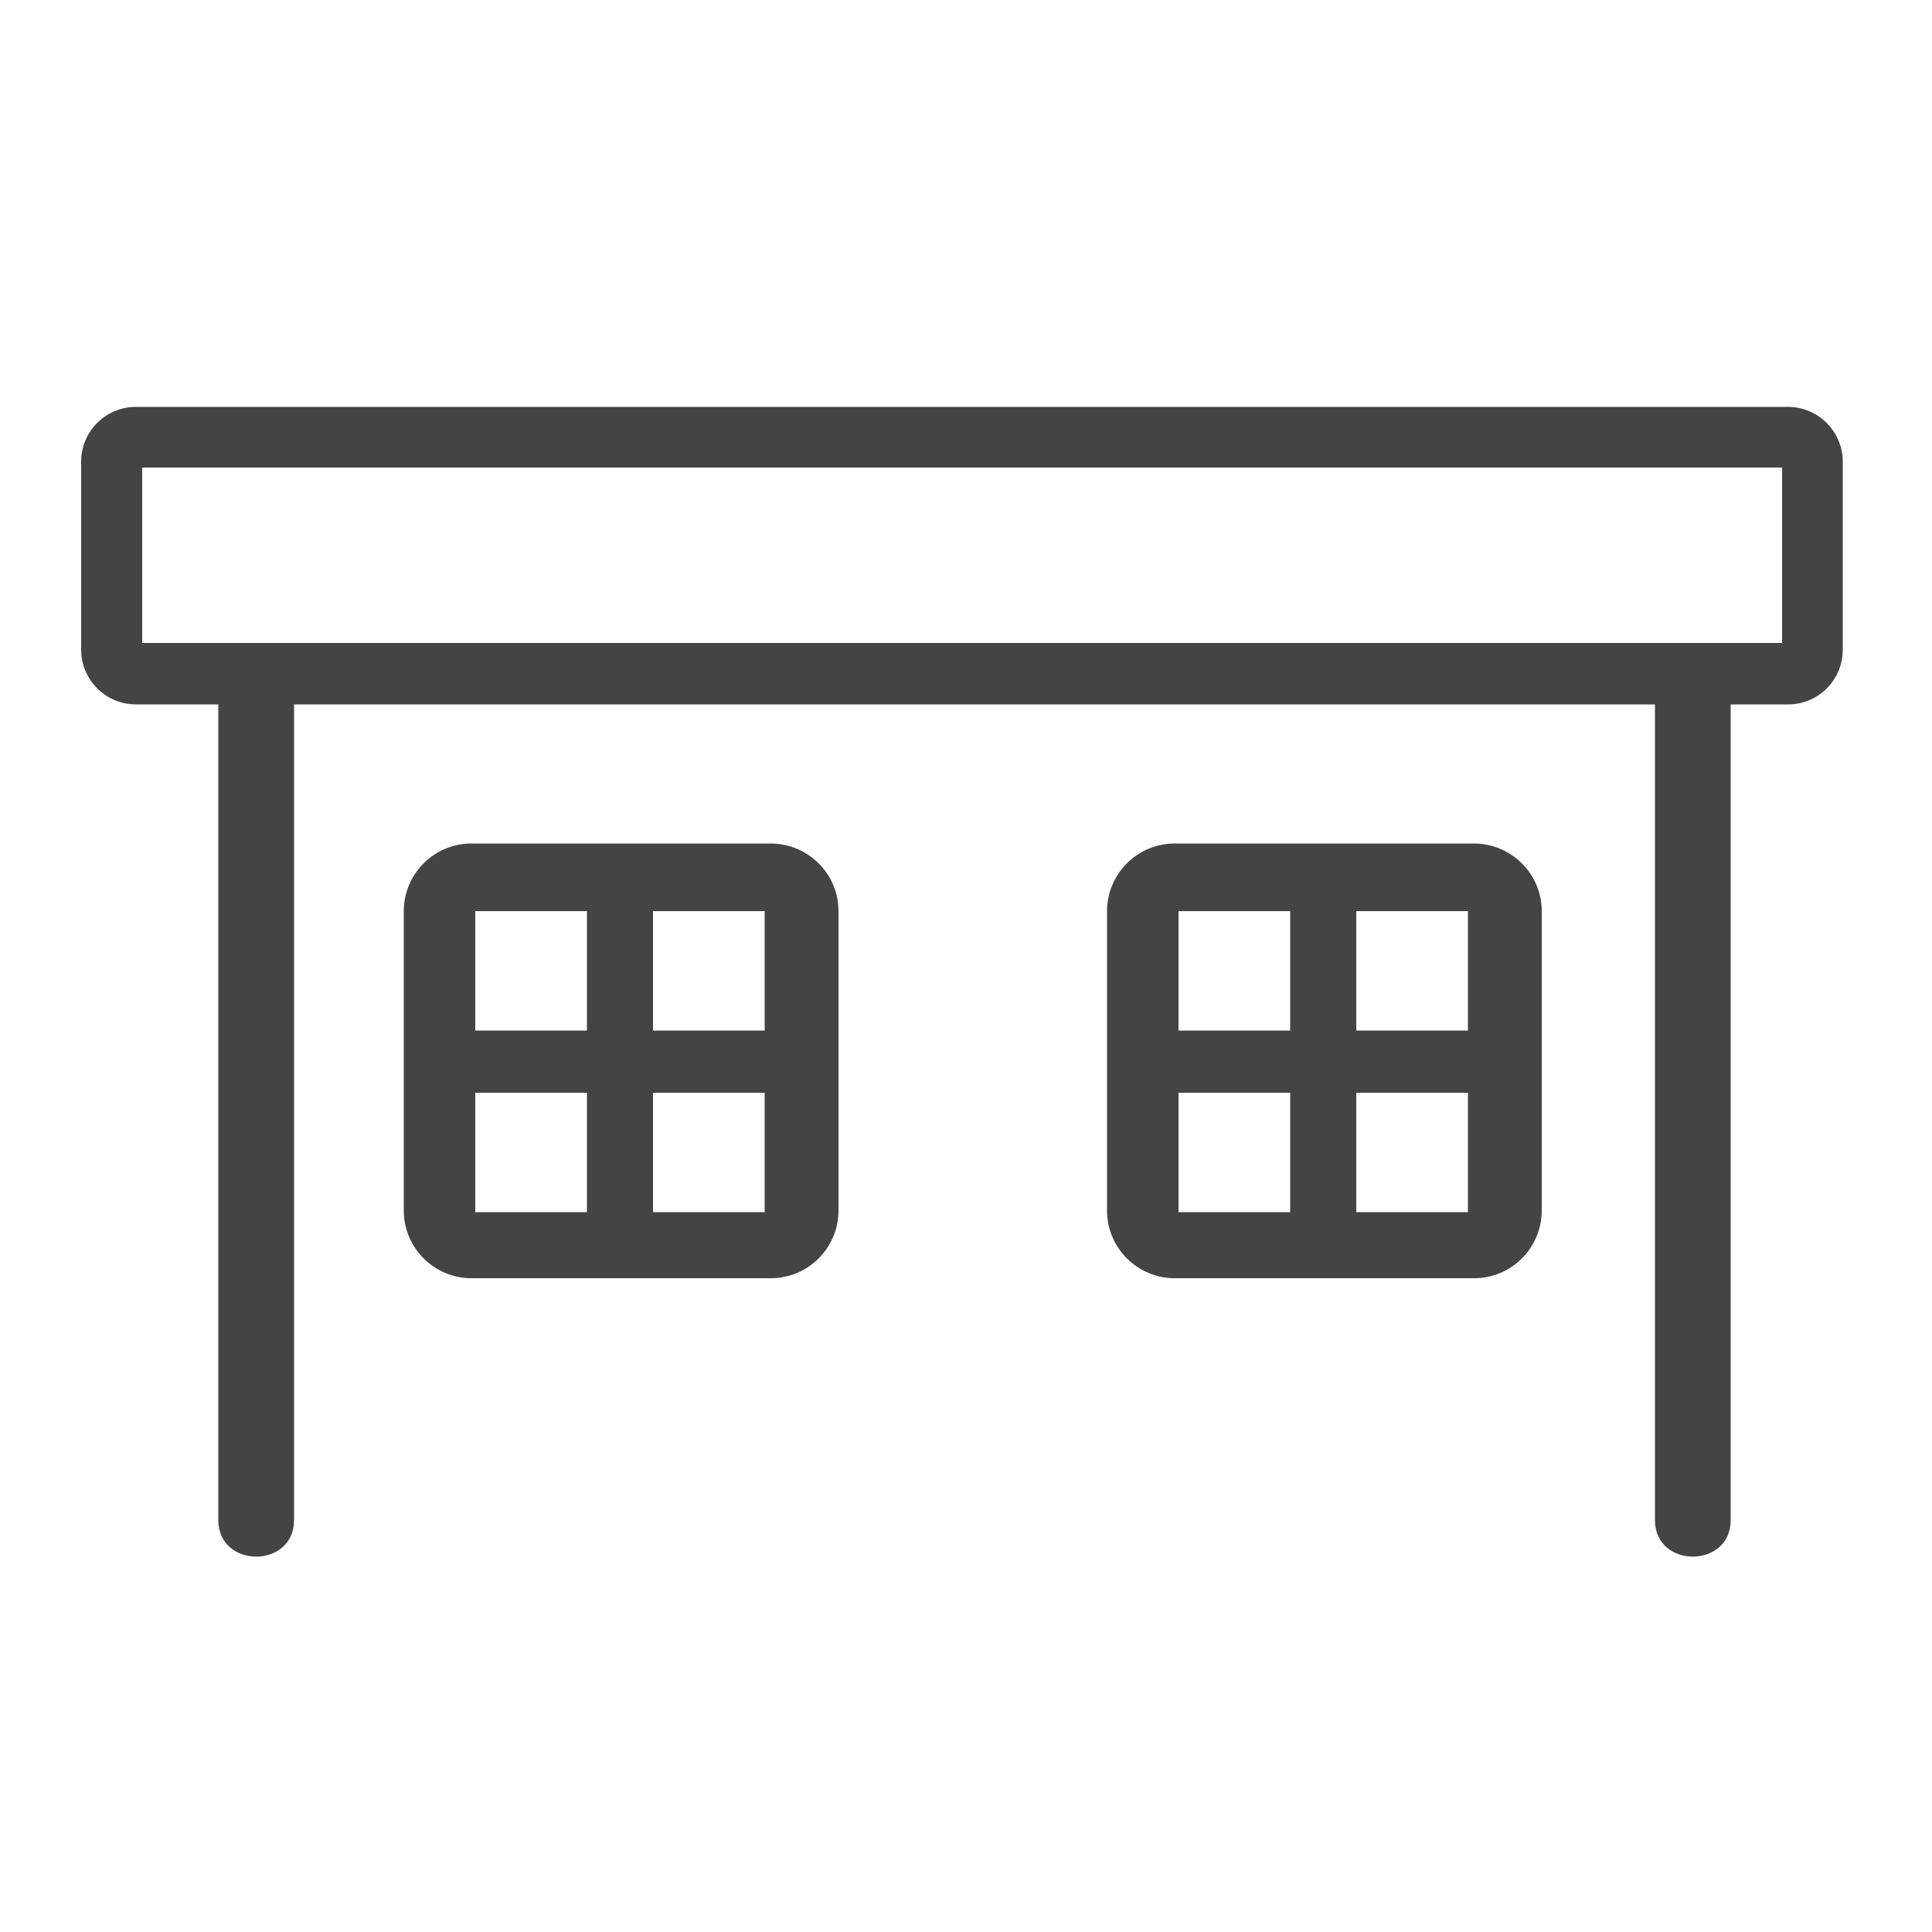 <?xml version="1.0" encoding="utf-8"?>
<!-- Generator: Adobe Illustrator 25.2.1, SVG Export Plug-In . SVG Version: 6.00 Build 0)  -->
<svg version="1.1" id="Layer_1" xmlns="http://www.w3.org/2000/svg" xmlns:xlink="http://www.w3.org/1999/xlink" x="0px" y="0px"
	 viewBox="0 0 500 500" style="enable-background:new 0 0 500 500;" xml:space="preserve">
<style type="text/css">
	.st0{display:none;}
	.st1{display:inline;fill:#78CAED;}
	.st2{fill:#444444;}
	.st3{display:inline;fill:#1774C4;}
	.st4{display:inline;}
	.st5{fill:none;stroke:#78CAED;stroke-width:17;stroke-linecap:round;stroke-linejoin:round;stroke-miterlimit:10;}
	.st6{display:inline;fill:none;stroke:#78CAED;stroke-width:17;stroke-miterlimit:10;}
	.st7{display:inline;fill:#2AACE2;}
	.st8{fill:#FFFFFF;}
	.st9{fill:#2AACE2;}
	.st10{display:inline;fill:#FFFFFF;}
</style>
<g id="leadwork" class="st0">
	<path class="st1" d="M466.8,113.9c-0.5-3.3-2.9-6.2-7.1-6c-7.8,0.2-15.6,0.4-23.5,0.6c-3.1,0.1-6.6,2.3-7.2,5.5
		c-1.1,5.8-2.1,11.6-3.2,17.4l-72.7-0.7c0.8-4.5,1.6-8.9,2.5-13.4c0.3-1.2,0.2-2.4-0.1-3.5c-0.5-3.3-2.9-6.2-7.1-6
		c-7.8,0.2-15.6,0.4-23.5,0.6c-3.1,0.1-6.6,2.3-7.2,5.5c-1.1,5.8-2.1,11.6-3.2,17.4h-66.9c0.9-4.7,1.8-9.4,2.7-14
		c0.2-1.3,0.2-2.4-0.1-3.5c-0.5-3.3-2.9-6.1-7.1-6c-7.8,0.2-15.6,0.4-23.5,0.6c-3.1,0.1-6.6,2.3-7.2,5.5c-1.1,5.8-2.1,11.6-3.2,17.4
		c-22.5,0-45.1,0-67.6,0c0-5,0-10,0-15c0-1.7-0.5-3.1-1.4-4.2c-1.2-1.9-3.2-3.3-6.1-3.3c-8.4,0-16.9,0-25.3,0
		c-3.1,0-6.6,2.3-7.2,5.5c-17.9,85.1-35.9,170.3-53.8,255.4c-1,4.7,2.1,9.5,7.2,9.5c6.1,0,12.2,0,18.3,0c-0.3,5-0.5,10-0.5,15
		c0,4.1,3.4,7.5,7.5,7.5c29.7,0,59.4,0,89.1,0c4.2,0,7.3-3.4,7.5-7.5c0.2-4.9,0.7-9.9,1.2-14.9c2.2-0.1,4.3-0.1,6.5-0.2h-0.2
		c-0.3,5-0.5,10-0.5,15c0,4.1,3.4,7.5,7.5,7.5h89.1c4.2,0,7.3-3.5,7.5-7.5c0.2-4.9,0.6-9.9,1.2-14.9c2.2-0.1,4.5-0.1,6.7-0.2h-0.1
		c-0.3,5-0.5,10-0.5,15c0,4.1,3.4,7.5,7.5,7.5h89.1c4.2,0,7.3-3.5,7.5-7.5c0.2-4.9,0.6-9.9,1.2-14.9c5.3-0.2,10.6-0.3,15.9-0.5
		c3.1-0.1,6.6-2.3,7.2-5.5c16.4-85.4,27-170.8,43.4-256.1C467.1,116.1,467,114.9,466.8,113.9z M75.1,358.8c-0.4,1.8-0.8,3.7-1.2,5.5
		c-3.3,0-6.7,0-10,0c16.9-80.1,33.7-160.3,50.6-240.4c3.3,0,6.7,0,10,0c-9.6,45.5-19.1,90.9-28.7,136.4
		C89.1,292.7,79.6,325.6,75.1,358.8z M165.2,359.8c-0.7,3.5-2.2,13.2-1.8,14.5c-0.5,4.2-0.8,8.3-1.1,12.5c-24.8,0-49.7,0-74.5,0
		c0.3-13.1,1.5-21.5,4.8-37.3c6.2-29.6,12.5-59.2,18.7-88.9c8-38.1,16-76.2,24.1-114.2c23.7,0,47.4,0,71,0
		c-8.3,45-16.8,90-25.6,134.9C174.9,307.3,168.9,333.5,165.2,359.8z M187.6,364.1c-2.6,0.1-5.2,0.1-7.9,0.2c0.1-1,0.3-2.1,0.4-3.1
		c5.1-25.4,10.1-50.8,15-76.2c2.3-10.3,4.5-20.5,6.5-30.6c7.6-37.7,14-75.7,20.8-113.6c0-0.2,0-0.4,0-0.6c1-5.7,2.1-11.3,3.1-16.9
		c2.7-0.1,5.4-0.1,8.1-0.2C218.4,203.4,203,283.8,187.6,364.1z M276.2,359.8c-0.7,3.4-1.4,6.9-2.1,10.4c-0.3,1.4-0.1,2.8,0.2,4.2
		c-0.4,4.2-0.8,8.3-1.1,12.5h-74.5c0.1-3.4,1.7-9.3,2-12.4c0.1-0.3,0.2-0.6,0.3-0.9c14.5-75.7,29-151.4,43.6-227.1h67
		C303.3,191.4,280,333.5,276.2,359.8z M298.6,364.2c-2.6,0-5.3,0.1-7.9,0.2c0.1-1.1,0.3-2.1,0.5-3.1c5.1-25.4,29.8-182.5,36.7-220.4
		c0-0.2,0-0.4,0.1-0.6c1-5.7,2.1-11.3,3.1-17c2.7,0,5.4-0.1,8.1-0.2C323.8,203.5,314.1,283.8,298.6,364.2z M387.6,359.8
		c-0.7,3.4-1.4,6.9-2.1,10.4c-0.3,1.4-0.1,2.8,0.2,4.2c-0.5,4.2-0.8,8.3-1.1,12.5h-74.5c0.1-3.5,1.8-9.6,2-12.7
		c-0.2,0.2-0.3,0.4-0.3,0.5c0.2-0.4,0.3-0.7,0.3-1.1c14.5-75.9,24.6-151.8,38.2-227.7l72.7,0.6C414.6,191.4,391.3,333.5,387.6,359.8
		z M410,364.2c-2.6,0-5.3,0.1-7.9,0.2c0.1-1.1,0.3-2.1,0.4-3.1c5.1-25.4,29.8-182.5,36.7-220.4c0-0.2,0-0.4,0.1-0.6
		c1-5.7,2.1-11.3,3.1-17c2.7,0,5.4-0.1,8.1-0.2C435.1,203.5,425.4,283.8,410,364.2z"/>
</g>
<g id="flat_roof">
	<g>
		<path class="st2" d="M462.8,182.3H35.2c-7.9,0-14.2-6.4-14.2-14.2v-48.6c0-7.9,6.4-14.2,14.2-14.2h427.5c7.9,0,14.2,6.4,14.2,14.2
			V168C477,175.9,470.6,182.3,462.8,182.3z M36.8,166.4h424.4V121H36.8V166.4z"/>
		<path class="st2" d="M428.3,175.6c0,31.2,0,186.7,0,217.8c0,12.6,19.6,12.6,19.6,0c0-28.4,0-190.7,0-219.1L428.3,175.6z"/>
		<path class="st2" d="M56.5,174.3c0,28.4,0,190.7,0,219.1c0,12.6,19.6,12.6,19.6,0c0-31.2,0-186.7,0-217.8L56.5,174.3z"/>
		<path class="st2" d="M199.4,218.3H122c-9.7,0-17.5,7.9-17.5,17.5v77.5c0,9.7,7.9,17.5,17.5,17.5h77.5c9.7,0,17.5-7.9,17.5-17.5
			v-77.5C217,226.1,209.1,218.3,199.4,218.3z M151.9,313.7H123v-30.9h28.9V313.7z M151.9,266.7H123v-30.9h28.9V266.7z M197.9,313.7
			H169v-30.9h28.9V313.7z M197.9,266.7H169v-30.9h28.9V266.7z"/>
		<path class="st2" d="M381.4,218.3H304c-9.7,0-17.5,7.9-17.5,17.5v77.5c0,9.7,7.9,17.5,17.5,17.5h77.5c9.7,0,17.5-7.9,17.5-17.5
			v-77.5C399,226.1,391.1,218.3,381.4,218.3z M333.9,313.7H305v-30.9h28.9V313.7z M333.9,266.7H305v-30.9h28.9V266.7z M379.9,313.7
			H351v-30.9h28.9V313.7z M379.9,266.7H351v-30.9h28.9V266.7z"/>
	</g>
</g>
<g id="tiling" class="st0">
	<path class="st1" d="M33.7,201.8c0,15,8,19,8,19l30.6,17.9c9.7,7.5,20.9,13.6,31.2,20.3c11.1,7.2,22.1,14.4,33.2,21.6l19.5,12.7
		c13.4,8.8,26.8,17.5,40.3,26.3c13.4,8.7,30.4,24.9,46.4,30.1c1.3,0.6,2.8,1,4.4,1.1c2.1,0.3,4.1,0.4,6,0c0.5,0,1.1,0,1.6,0
		c43.4,0,86.8,0,130.3,0c14.8,0,31.2,1.9,45.8,0.6c16.2-1.5,28.7-21.6,33.9-36.8c0-0.1,0.1-0.2,0.1-0.3c0.1-0.3,0.2-0.7,0.3-1
		c0-0.1,0-0.1,0-0.2c0.1-0.5,0.2-1,0.3-1.6c0-0.3,0.1-0.7,0.1-1c0,0,0,0,0-0.1c0-2.9,0-5.8,0-8.7c0-3.5-1.4-6.1-3.5-7.8
		c-0.5-0.5-1.1-0.9-1.8-1.4c-61.4-38.2-123.3-75.6-183.9-115.1c-11.7-7.6-20.6-15-34.5-16c-19.8-1.4-40.2,0-60.1,0
		c-38.8,0-77.6,0-116.4,0c-0.9,0-1.7,0.1-2.5,0.3c-8.8,1.4-21.8,5.9-24.6,14C35.7,183.8,33.7,193.8,33.7,201.8z M66.7,184.8
		c1,0.4,11.3,6.8,14.2,8.8c32.5,21.2,65,42.3,97.5,63.5c6.6,4.3,13.2,8.6,19.8,12.9c2.9,1.9,5.8,3.8,8.7,5.6c0,0,0.1,0,0.1,0.1
		c3.3,2.1,6.6,4.3,9.9,6.4c12.1,7.9,35.3,18.1,44.9,29.6c-3.1,5.7-8.1,10.8-11,16.5c-0.3,0.6-0.5,1-0.7,1.4c0,0,0,0-0.1,0
		c-1.8-1-3.8-2.6-4.9-3.5c-15.6-13.4-73.6-48-83.9-54.7c-0.2-0.2-85.6-54.5-106.6-68.5c0,0-1-3,1-10S66.4,185.1,66.7,184.8z
		 M104.1,182.8c24.3,0,48.5,0,72.8,0c20.2,0,40.7-1.1,60.9,0c13.8,0.8,22.9,9.8,36.6,18.7c49.8,32.4,100.6,63.2,151.1,94.5
		c2.1,1.3-149.2-0.3-149.7-1 M432.7,332.8c0.8-1.6-128.7,0-159,0c1.6-2.8,9.1-16.1,10.3-18.8c34,0,66,0,100,0c18.4,0,40.6,0,59,0
		C440.7,317.9,434.8,330.8,432.7,332.8z"/>
	<path class="st3" d="M75.7,216.8"/>
</g>
<g id="new_roof" class="st0">
	<path class="st1" d="M470.6,349.7L397,247.2l0,0l-7-9.7l-3.6-5l0,0l-20.9-29.1v-25.2h6.7c6.6,0,12-5.4,12-12V151
		c0-6.6-5.4-12-12-12h-83.3c-6.6,0-12,5.4-12,12v15.2c0,6.6,5.4,12,12,12h6.8v10.4H168.4c-4.3,0-8.2,2.5-10,6.2
		c-1.8,0.8-3.5,2-4.7,3.7l-107,149c-3.5,4.9-4,11.2-1.3,16.6s8.2,8.7,14.2,8.7H292h0.1h166.7c5.5,0,10.4-3,12.9-7.9
		C474.2,360,473.8,354.2,470.6,349.7z M430.8,319.3H258.7l-20.6-28.7h172L430.8,319.3z M368.3,232.5h-2.8v-3.9L368.3,232.5z
		 M291.6,163.5v-9.8h77.9v9.8H291.6z M350.8,178.2v4.7v49.6v14.7v9.1h-40.4v-67.7v-10.4H350.8z M307.8,271h45.6
		c6.7,0,12.1-5.4,12.1-12.1v-11.7h13.4l20.7,28.7h-172L207,247.2h88.7v11.7C295.7,265.6,301.1,271,307.8,271z M295.7,203.3v29.2
		h-99.3l-21-29.2H295.7z M59.7,358.1c-0.2,0-0.8,0-1.1-0.7s0-1.1,0.1-1.3l104.2-145l105.6,147H59.7z M292.1,358.1L292.1,358.1
		L292.1,358.1c-3.4,0-6.7-1.7-8.7-4.5L269.3,334h172.1l17.4,24.1H292.1z"/>
</g>
<g id="roof_repairs" class="st0">
	<path class="st1" d="M464.4,264.9c-2.2-5.4-6.4-9.7-11.8-12L267,174.4c-5.5-2.3-11.5-2.3-17,0l-53.8,22.8v-30.6h7.4
		c7.3,0,13.2-5.9,13.2-13.2v-16.6c0-7.3-5.9-13.2-13.2-13.2h-91.2c-7.3,0-13.2,5.9-13.2,13.2v16.6c0,7.3,5.9,13.2,13.2,13.2h7.4
		v62.9l-55.4,23.4c-5.4,2.3-9.6,6.5-11.8,11.9s-2.2,11.4,0.1,16.8l8.5,20.2c3.5,8.3,11.7,13.4,20.2,13.4c2.8,0,5.7-0.6,8.5-1.7
		l7.6-3.2c0,23.4,0,46.8,0,70.1c0,10.4,16.1,10.4,16.1,0c0-25.6,0-51.3,0-76.9l142.5-60.3c1.5-0.6,3.1-0.6,4.5,0l142.6,60.3
		c0,25.6,0,51.3,0,76.9c0,10.4,16.1,10.4,16.1,0c0-23.4,0-46.7,0-70.1l7.6,3.2c11.1,4.7,24-0.5,28.7-11.7l8.5-20.1
		C466.6,276.3,466.6,270.3,464.4,264.9z M115.3,150.5v-10.7h85.4v10.7H115.3z M180.1,166.6V204L151,216.3l-15.2,6.4v-56.1H180.1z
		 M449.5,275.3l-8.5,20.2c-1.3,3-4.7,4.4-7.7,3.1L267,228.2c-5.5-2.3-11.5-2.3-17,0L83.7,298.6c-2.9,1.2-6.4-0.1-7.6-3.1l-8.5-20.2
		c-1.2-2.9,0.1-6.4,3.1-7.6l83.8-35.5l41.7-17.6l0,0l60.1-25.4c0.7-0.3,1.5-0.5,2.3-0.5s1.5,0.1,2.2,0.5l185.6,78.5
		c1.4,0.6,2.6,1.7,3.1,3.2C450.1,272.3,450.1,273.9,449.5,275.3z M290.4,284.8h-63.7c-7.9,0-14.4,6.5-14.4,14.4v63.7
		c0,7.9,6.5,14.4,14.4,14.4h63.7c7.9,0,14.4-6.5,14.4-14.4v-63.7C304.8,291.2,298.3,284.8,290.4,284.8z M250.5,361.2h-22.1v-22.1
		h22.1V361.2z M250.5,323h-22.1v-22.1h22.1V323z M288.7,361.2h-22.1v-22.1h22.1V361.2z M288.7,323h-22.1v-22.1h22.1V323z"/>
</g>
<g id="guttering" class="st0">
	<g class="st4">
		<path class="st5" d="M158,96H77c0,31.5,25.5,57,57,57s57-25.5,57-57h231c0,31.5-25.5,57-57,57h-18v68c0,0,5,27-23,41s-38,19-38,19
			v117"/>
		<polyline class="st5" points="134,153 283,153 283,208 222,243 222,399 		"/>
		<path class="st5" d="M347,169c0,9.5-14.3,17.1-32,17.1s-32-7.7-32-17.1"/>
		<path class="st5" d="M286,398c0,9.5-14.3,17.1-32,17.1s-32-7.7-32-17.1"/>
	</g>
</g>
<g id="guttering_cleaning" class="st0">
	<g class="st4">
		<path class="st5" d="M158.5,136.5h-81c0,31.5,25.5,57,57,57s57-25.5,57-57h231c0,31.5-25.5,57-57,57h-18v68c0,0,5,27-23,41
			s-38,19-38,19v117"/>
		<polyline class="st5" points="134.5,193.5 283.5,193.5 283.5,248.5 222.5,283.5 222.5,439.5 		"/>
		<path class="st5" d="M347.5,209.5c0,9.5-14.3,17.1-32,17.1s-32-7.7-32-17.1"/>
		<path class="st5" d="M286.5,438.5c0,9.5-14.3,17.1-32,17.1s-32-7.7-32-17.1"/>
	</g>
	<path class="st6" d="M265,56.5l11.9,21.8c2.3,4.1,5.6,7.5,9.8,9.8l21.8,11.9l-21.8,11.9c-4.2,2.3-7.6,5.7-9.8,9.8L265,143.5
		l-11.6-21.2c-2.5-4.5-6.2-8.3-10.8-10.8L221.5,100l21.7-11.9c4.2-2.3,7.6-5.7,9.9-9.9L265,56.5z"/>
	<path class="st6" d="M320,353.5l11.9,21.8c2.3,4.1,5.6,7.5,9.8,9.8l21.8,11.9l-21.8,11.9c-4.2,2.3-7.6,5.7-9.8,9.8L320,440.5
		l-11.6-21.2c-2.5-4.5-6.2-8.3-10.8-10.8L276.5,397l21.7-11.9c4.2-2.3,7.6-5.7,9.9-9.9L320,353.5z"/>
	<path class="st6" d="M186,255.5l11.9,21.8c2.3,4.1,5.6,7.5,9.8,9.8l21.8,11.9l-21.8,11.9c-4.2,2.3-7.6,5.7-9.8,9.8L186,342.5
		l-11.6-21.2c-2.5-4.5-6.2-8.3-10.8-10.8L142.5,299l21.7-11.9c4.2-2.3,7.6-5.7,9.9-9.9L186,255.5z"/>
</g>
<g id="soffit" class="st0">
	<path class="st1" d="M331.6,149.8L331.6,149.8L331.6,149.8L126.9,150L34,314v42h232.4l67.9-123.8L414,357l50-1L331.6,149.8z
		 M227.2,273l13.6-26h37.5L264,273H227.2z M255.3,289l-13.7,25h-35.9l13.1-25H255.3z M209.1,273h-32.9l13.6-26h32.9L209.1,273z
		 M200.7,289l-13.1,25h-32.9l13.1-25H200.7z M286.6,231h-37.3l13.1-25h36.4L286.6,231z M231.2,231h-32.9l13.1-25h32.9L231.2,231z
		 M219.8,190l12.5-23.8h32.9L252.7,190H219.8z M201.7,190h-31.9l12.5-23.8h31.9L201.7,190z M193.3,206l-13.1,25h-31.9l13.1-25H193.3
		z M130.2,231h-29.8l14.6-25.8v0.8h28.3L130.2,231z M121.8,247l-13.7,26H76.6l14.7-26H121.8z M139.8,247h31.9L158,273h-31.9
		L139.8,247z M149.7,289l-13.1,25h-31.9l13.1-25H149.7z M306.6,190h-35.9l12.5-23.8h35L306.6,190z M137.1,166.2h27.1L151.7,190
		h-28.1L137.1,166.2z M67.5,289h32.2l-13.1,25H53.4L67.5,289z M347,224.1l-13.6-21.3L321.2,225l-63.6,116H49v-12h192.6h8.9l4.3-7.8
		l77.9-142l104.2,162.4l-14.8,0.3L347,224.1z"/>
</g>
<g id="Layer_2_copy" class="st0">
	<path class="st7" d="M462.8,164.3H35.2c-7.9,0-14.2-6.4-14.2-14.2v-9.6c0-7.9,6.4-14.2,14.2-14.2h427.5c7.9,0,14.2,6.4,14.2,14.2
		v9.6C477,157.9,470.6,164.3,462.8,164.3z"/>
	<g class="st4">
		<path class="st8" d="M400.9,438.2H103.3c-7.9,0-14.2-6.4-14.2-14.2V242.4c0-7.9,6.4-14.2,14.2-14.2h297.5
			c7.9,0,14.2,6.4,14.2,14.2V424C415.1,431.8,408.7,438.2,400.9,438.2z"/>
	</g>
</g>
<g id="Layer_10" class="st0">
	<path class="st7" d="M431.8,448.3H71.2c-7.9,0-14.2-6.4-14.2-14.2V190.4c0-7.9,6.4-14.2,14.2-14.2h360.5c7.9,0,14.2,6.4,14.2,14.2
		V434C446,441.9,439.6,448.3,431.8,448.3z"/>
</g>
<g id="Layer_9" class="st0">
	<g class="st4">
		<rect x="83" y="201" class="st8" width="338" height="254"/>
	</g>
	<g class="st4">
		<g>
			<path class="st9" d="M405.2,215.4c-18.6,0-94.6,0-152.8,0s-134.2,0-152.8,0c-12.6,0-12.6,19.6,0,19.6c13.2,0,48.8,0,87.8,0
				c52.9,0,112.1,0,130,0c39,0,74.6,0,87.8,0C417.8,235,417.8,215.4,405.2,215.4z"/>
		</g>
	</g>
	<g class="st4">
		<g>
			<path class="st9" d="M405.2,248.6c-18.6,0-94.6,0-152.8,0s-134.2,0-152.8,0c-12.6,0-12.6,19.6,0,19.6c13.2,0,48.8,0,87.8,0
				c52.9,0,112.1,0,130,0c39,0,74.6,0,87.8,0C417.8,268.2,417.8,248.6,405.2,248.6z"/>
		</g>
	</g>
	<g class="st4">
		<g>
			<path class="st9" d="M405.2,281.8c-18.6,0-94.6,0-152.8,0s-134.2,0-152.8,0c-12.6,0-12.6,19.6,0,19.6c13.2,0,48.8,0,87.8,0
				c52.9,0,112.1,0,130,0c39,0,74.6,0,87.8,0C417.8,301.3,417.8,281.8,405.2,281.8z"/>
		</g>
	</g>
	<g class="st4">
		<g>
			<path class="st9" d="M405.2,314.9c-18.6,0-94.6,0-152.8,0s-134.2,0-152.8,0c-12.6,0-12.6,19.6,0,19.6c13.2,0,48.8,0,87.8,0
				c52.9,0,112.1,0,130,0c39,0,74.6,0,87.8,0C417.8,334.5,417.8,314.9,405.2,314.9z"/>
		</g>
	</g>
	<g class="st4">
		<g>
			<path class="st9" d="M405.2,348.1c-18.6,0-94.6,0-152.8,0s-134.2,0-152.8,0c-12.6,0-12.6,19.6,0,19.6c13.2,0,48.8,0,87.8,0
				c52.9,0,112.1,0,130,0c39,0,74.6,0,87.8,0C417.8,367.7,417.8,348.1,405.2,348.1z"/>
		</g>
	</g>
	<g class="st4">
		<g>
			<path class="st9" d="M405.2,381.3c-18.6,0-94.6,0-152.8,0s-134.2,0-152.8,0c-12.6,0-12.6,19.6,0,19.6c13.2,0,48.8,0,87.8,0
				c52.9,0,112.1,0,130,0c39,0,74.6,0,87.8,0C417.8,400.8,417.8,381.3,405.2,381.3z"/>
		</g>
	</g>
	<g class="st4">
		<g>
			<path class="st9" d="M405.2,414.4c-18.6,0-94.6,0-152.8,0s-134.2,0-152.8,0c-12.6,0-12.6,19.6,0,19.6c13.2,0,48.8,0,87.8,0
				c52.9,0,112.1,0,130,0c39,0,74.6,0,87.8,0C417.8,434,417.8,414.4,405.2,414.4z"/>
		</g>
	</g>
</g>
<g id="Layer_6" class="st0">
	<polygon class="st3" points="254,160 65.6,161.5 37.6,216.8 254.6,351.9 445.5,351.9 471.6,296.5 	"/>
	<path class="st10" d="M441,296.5L247,175l-159,2l187.8,118L441,296.5z M58,212.8l192,120c0,0,1,0,7.5-13.4s7.3-13.1,7.3-13.1
		L72,186L58,212.8z M284,310l-13,26h166.4l12.6-26H284z"/>
</g>
<g id="Layer_7" class="st0">
	<path class="st7" d="M-62.1,52.1"/>
</g>
</svg>
